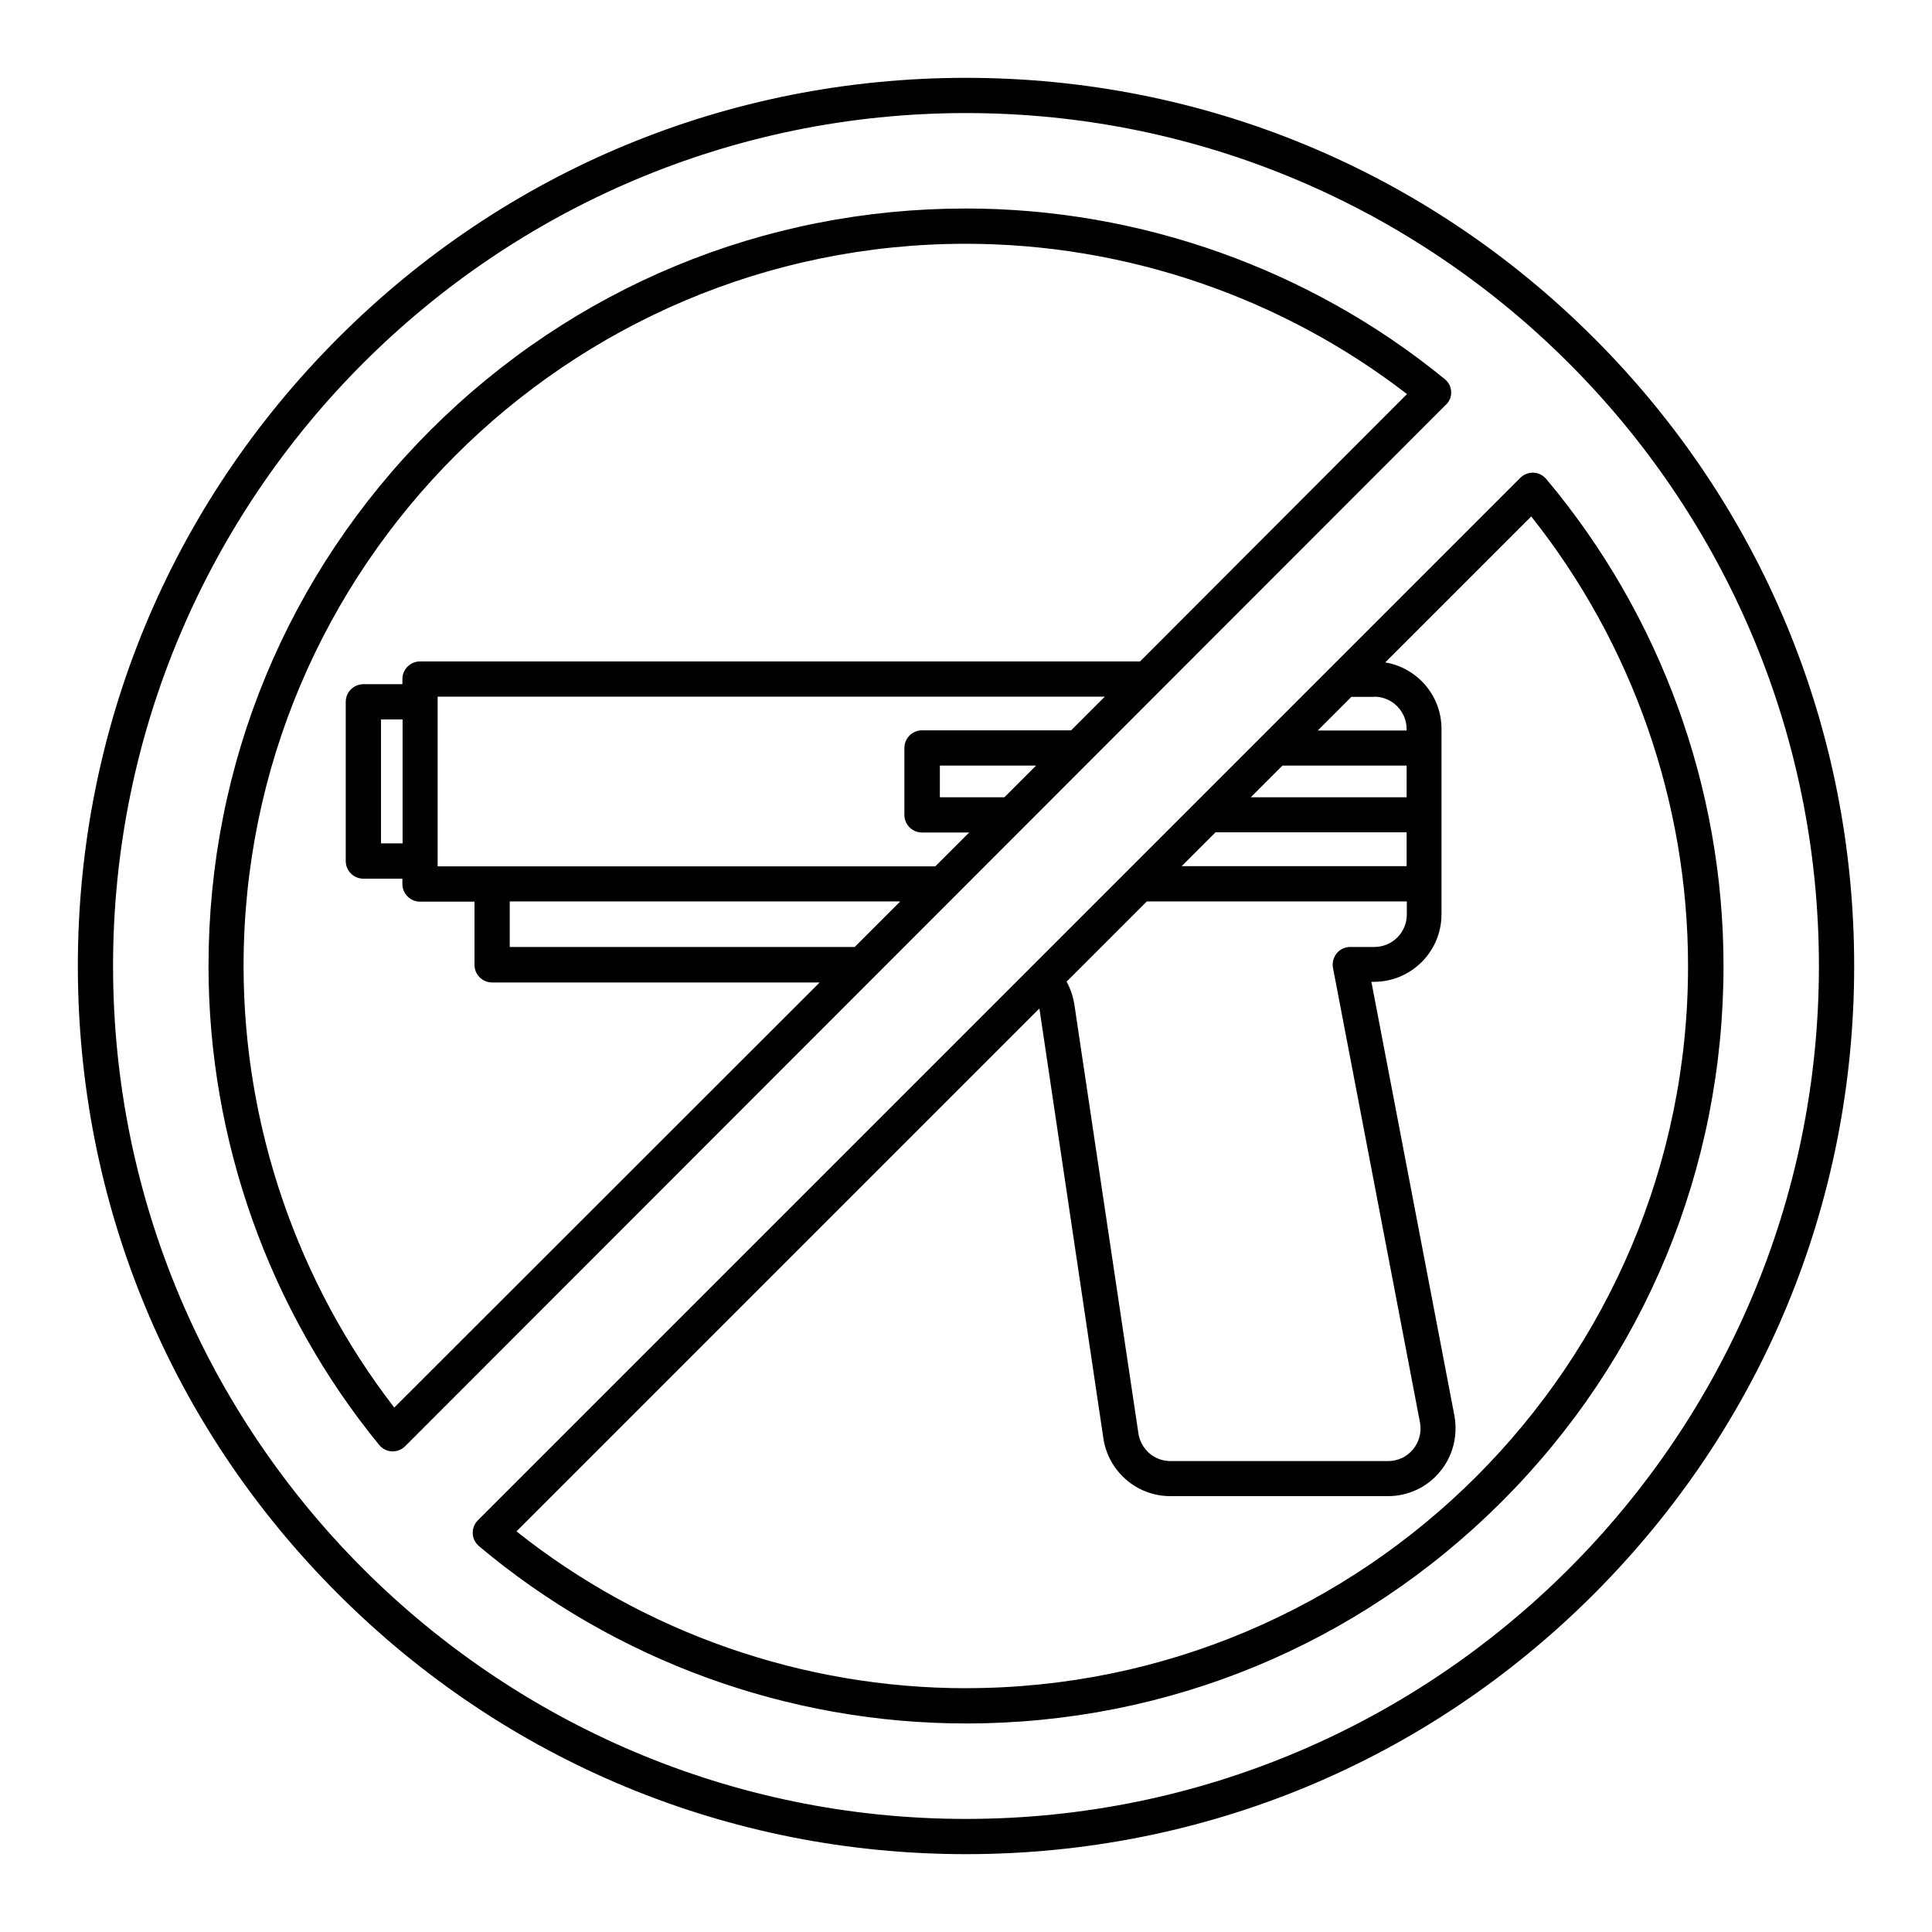 <?xml version="1.0" encoding="UTF-8"?>
<!-- Uploaded to: SVG Repo, www.svgrepo.com, Generator: SVG Repo Mixer Tools -->
<svg fill="#000000" width="800px" height="800px" version="1.1" viewBox="144 144 512 512" xmlns="http://www.w3.org/2000/svg">
 <path d="m528.57 247.8c-0.051-1.312-0.684-2.519-1.73-3.359-35.633-29.125-80.715-45.184-126.84-45.184-53.633 0-104.02 20.887-141.96 58.777-37.895 37.945-58.781 88.324-58.781 141.96 0 46.184 16.059 91.262 45.238 126.95 0.84 0.996 2.047 1.625 3.359 1.68h0.211c1.207 0 2.414-0.473 3.305-1.363l275.79-275.99c0.996-0.895 1.469-2.156 1.414-3.469zm-277.88 119.71h-5.719v-32.852h5.719zm9.289 4.672v-43.559h176.8l-8.922 8.922h-39.516c-2.57 0-4.672 2.098-4.672 4.672v17.738c0 2.57 2.098 4.672 4.672 4.672h12.492l-8.973 8.973h-131.89zm158.6-25.297-8.398 8.398h-17.109v-8.398zm-139.49 36.004h103.49l-12.07 12.07h-91.422zm167.04-63.605h-190.82c-2.57 0-4.672 2.098-4.672 4.672v1.363h-10.34c-2.57 0-4.672 2.098-4.672 4.672v42.195c0 2.57 2.098 4.672 4.672 4.672h10.34v1.418c0 2.57 2.098 4.672 4.672 4.672h14.434v16.742c0 2.57 2.098 4.672 4.672 4.672h86.801l-112.73 112.66c-25.77-33.379-39.938-74.73-39.938-117.03 0-105.54 85.859-191.39 191.39-191.39 42.301 0 83.602 14.117 116.93 39.832zm107.64-48.336c-0.84-0.996-2.047-1.625-3.359-1.68-1.312-0.051-2.57 0.418-3.516 1.363l-276.25 276.26c-0.945 0.945-1.418 2.203-1.363 3.516 0.051 1.312 0.684 2.519 1.68 3.359 36.055 30.281 81.867 46.969 129.05 46.969 53.633 0 104.02-20.887 141.96-58.777 37.891-37.891 58.777-88.324 58.777-141.96 0-47.18-16.688-92.996-46.969-129.05zm-45.605 57.676c4.723 0 8.605 3.832 8.605 8.605v0.367h-23.562l8.922-8.922 6.035 0.004zm-10.914 71.848 23.09 120.65c0.418 2.519-0.262 5.039-1.891 6.981-1.625 1.992-4.039 3.094-6.559 3.094h-57.727c-4.305 0-7.926-3.203-8.5-7.504l-16.902-113.2c-0.316-2.258-1.051-4.41-2.098-6.352l21.254-21.254h68.906v3.465c0 4.723-3.832 8.605-8.605 8.605h-6.406c-1.363 0-2.731 0.629-3.57 1.68-0.836 1.047-1.258 2.465-0.992 3.832zm19.52-45.188h-41.301l8.398-8.398h32.906zm0 9.289v8.973h-59.617l8.973-8.973zm-116.77 226.82c-43.297 0-85.387-14.746-119.13-41.562l138.55-138.55c0.051 0.156 0.051 0.316 0.105 0.473l16.848 113.2c1.207 8.871 8.816 15.535 17.738 15.535h57.727c5.301 0 10.285-2.309 13.699-6.402 3.41-4.039 4.828-9.395 3.938-14.695l-22.043-115.2h0.684c9.867 0 17.895-8.031 17.895-17.895v-49.121c0-8.871-6.453-16.215-14.906-17.633l38.68-38.68c26.816 33.746 41.562 75.832 41.562 119.13 0.051 105.54-85.809 191.39-191.34 191.39zm166.41-357.81c-44.453-44.449-103.54-68.957-166.41-68.957s-121.96 24.457-166.41 68.957c-44.453 44.453-68.961 103.55-68.961 166.42s24.457 121.96 68.957 166.41c44.453 44.449 103.55 68.957 166.42 68.957s121.96-24.457 166.41-68.957c44.449-44.504 68.957-103.54 68.957-166.41s-24.508-121.96-68.957-166.42zm-166.41 392.45c-124.64 0-226.04-101.39-226.04-226.03s101.39-226.04 226.04-226.04 226.03 101.39 226.03 226.04-101.39 226.03-226.03 226.03z"/>
</svg>